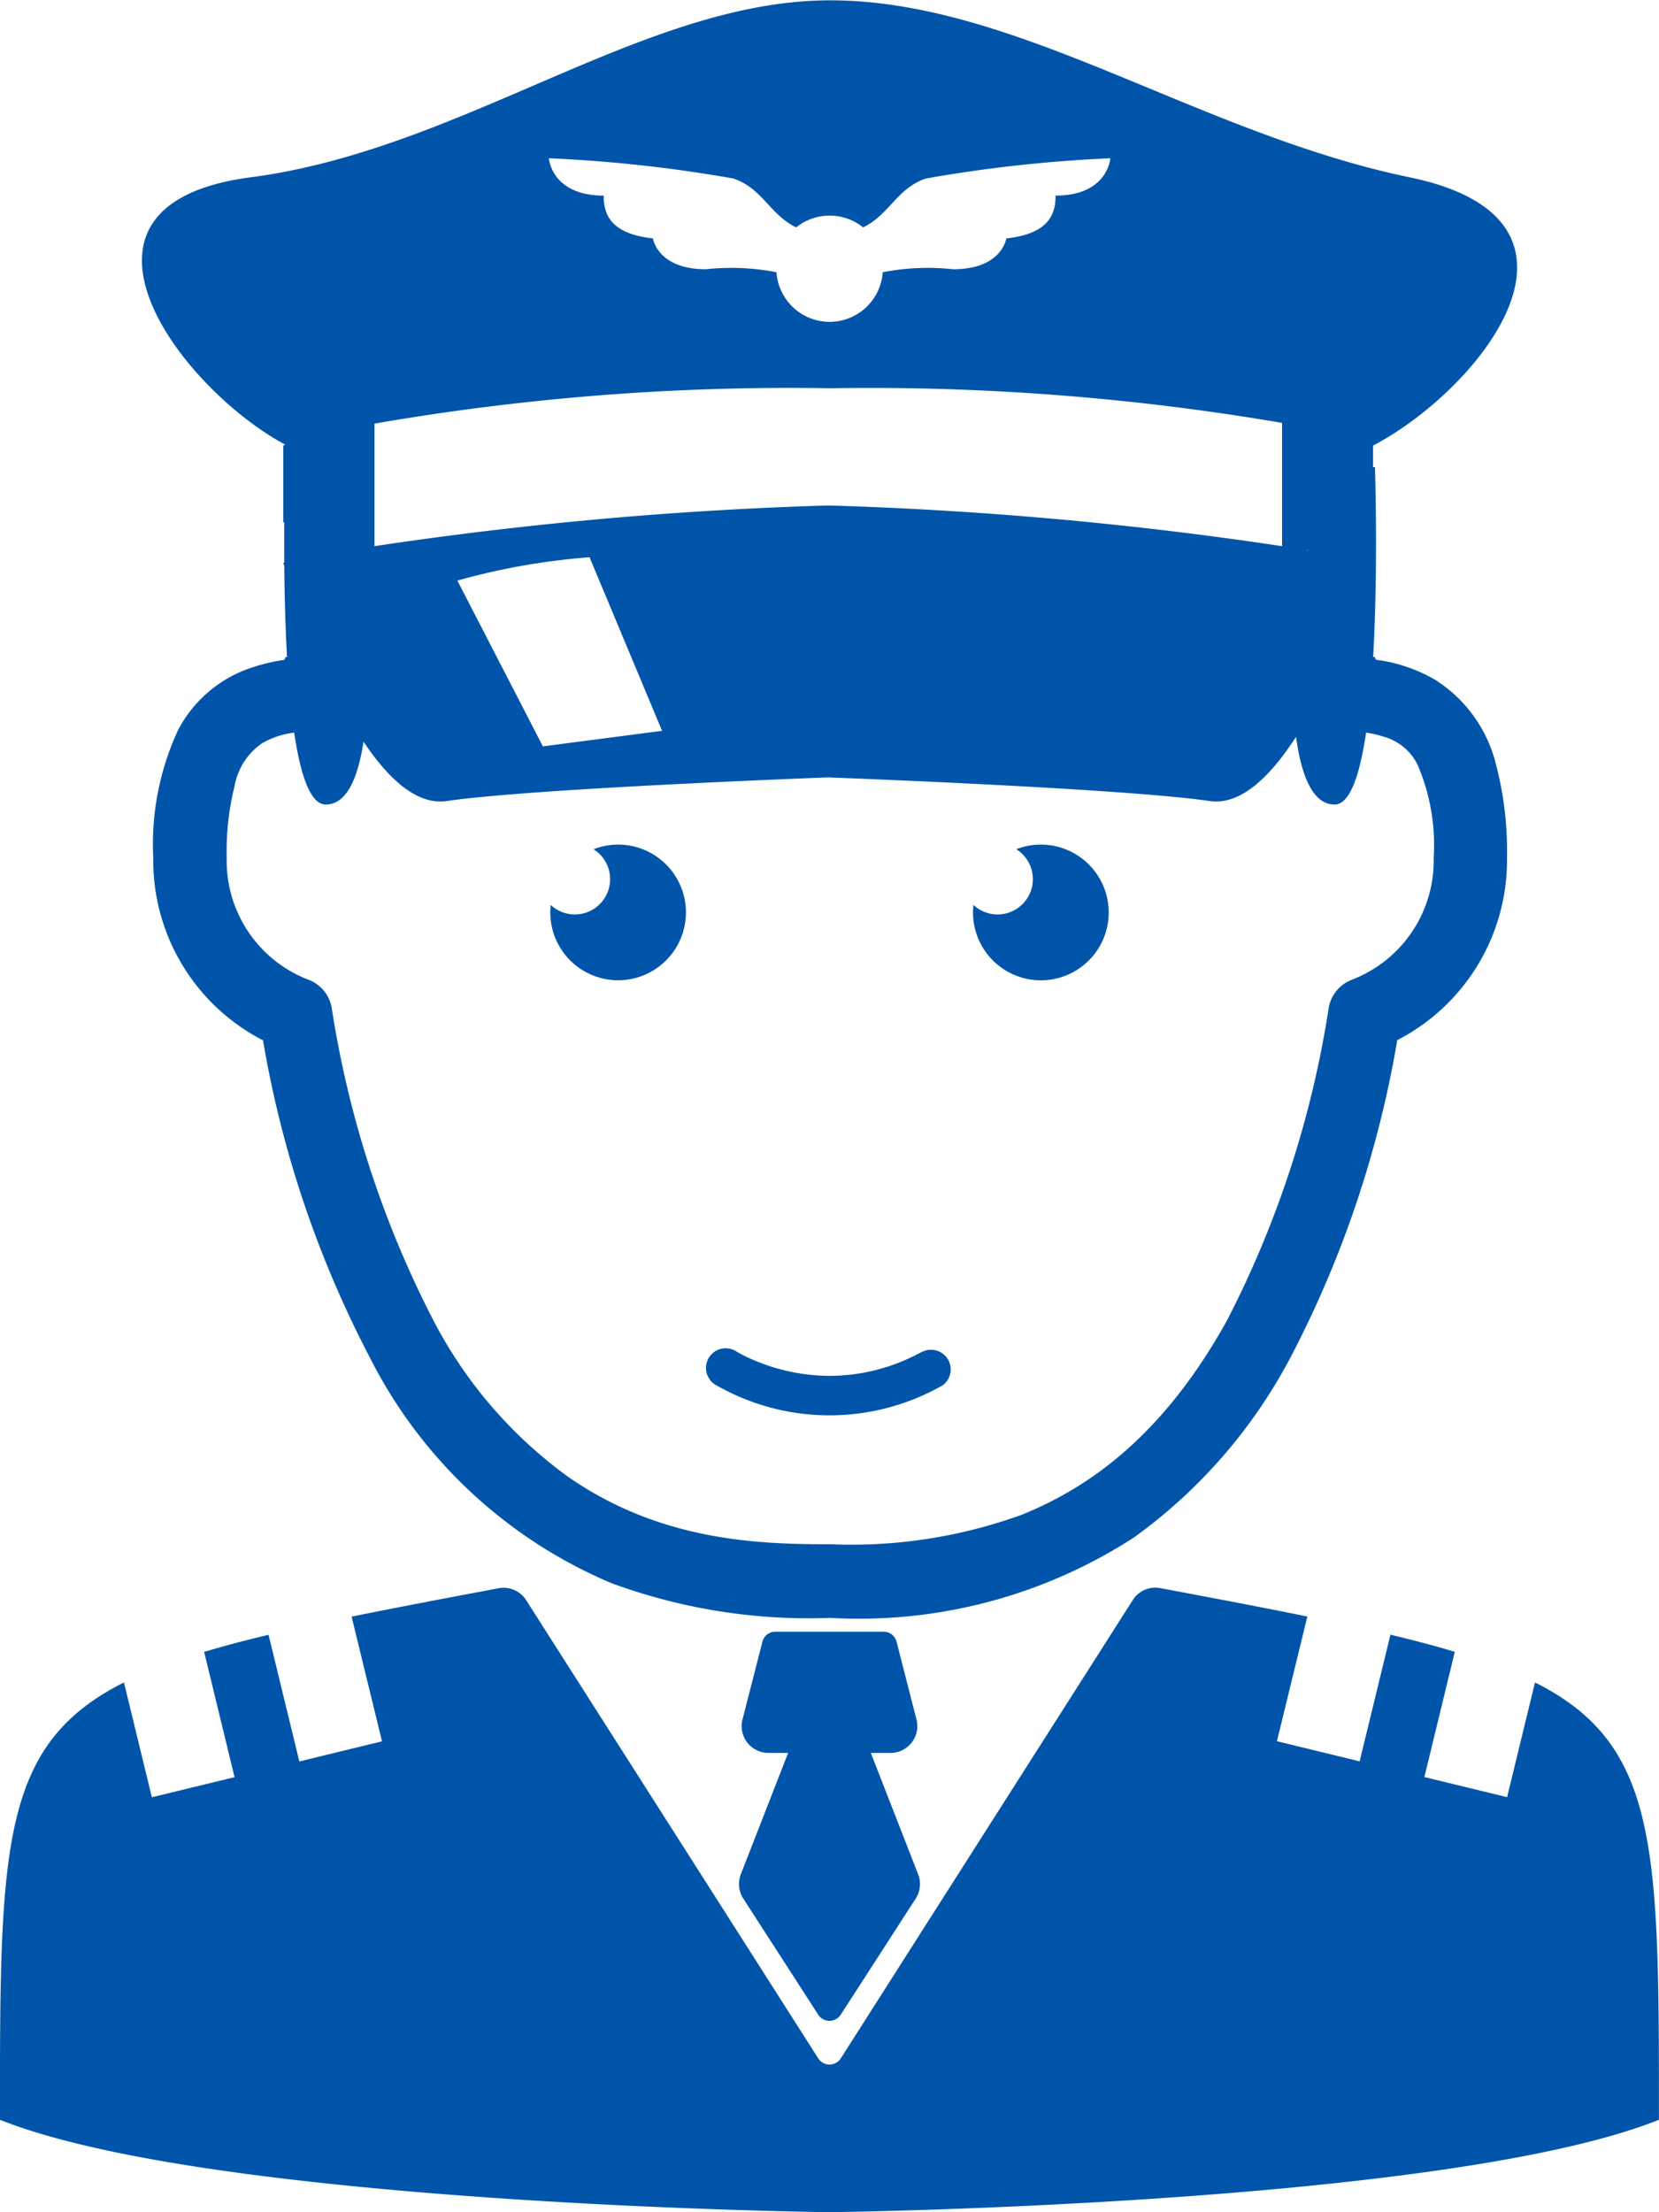 <svg xmlns="http://www.w3.org/2000/svg" width="60" height="80" viewBox="0 0 60 80">
  <g id="Group_3156" data-name="Group 3156" transform="translate(-167.737 -12.886)">
    <path id="Path_4600" data-name="Path 4600" d="M205.319,43.429a2.447,2.447,0,0,0-.889.168,1.276,1.276,0,1,1-1.549,2.013,2.413,2.413,0,0,0-.016.272,2.454,2.454,0,1,0,2.454-2.453Zm-15.289,0a2.447,2.447,0,0,0-.889.168,1.276,1.276,0,1,1-1.549,2.013,2.68,2.68,0,0,0-.015.272,2.453,2.453,0,1,0,2.453-2.453Zm29.6-5.93a5.7,5.7,0,0,0-2.2-.756c-.012-.034-.024-.068-.035-.1h-.058c.186-3.28.065-6.862.065-6.862-.023,0-.045,0-.068.005v-.788c3.794-1.979,8.844-8.142,1.321-9.7-7.672-1.594-14.218-6.4-20.958-6.4s-13.287,5.4-20.958,6.4c-7.574.993-2.534,7.644,1.251,9.667l-.071.037v2.764l.036.015c0,.439,0,.932,0,1.456l-.035.007s.012.042.036.118c.01,1.03.037,2.175.1,3.285H178c-.011.035-.024.069-.034.1a6.693,6.693,0,0,0-1.172.276,4.636,4.636,0,0,0-2.685,2.277,9.81,9.81,0,0,0-.891,4.607,7.313,7.313,0,0,0,3.969,6.6,38.617,38.617,0,0,0,3.837,11.418,17.336,17.336,0,0,0,8.756,8.209,20.626,20.626,0,0,0,7.919,1.259,18.284,18.284,0,0,0,11-2.917,18.855,18.855,0,0,0,5.674-6.55A38.614,38.614,0,0,0,218.209,50.5a7.316,7.316,0,0,0,3.969-6.6,12.327,12.327,0,0,0-.388-3.326A5.051,5.051,0,0,0,219.628,37.5Zm-4.654-4.733-.009.025-.035-.006ZM194.2,19.342c1.054.359,1.3,1.287,2.267,1.768a1.935,1.935,0,0,1,2.425,0c.969-.481,1.214-1.409,2.268-1.768a50.749,50.749,0,0,1,6.671-.732s-.087,1.349-1.98,1.349c0,.63-.2,1.376-1.779,1.548-.086.4-.514,1.116-1.921,1.116a8.562,8.562,0,0,0-2.551.107,1.926,1.926,0,0,1-3.843,0,8.558,8.558,0,0,0-2.551-.107c-1.4,0-1.833-.714-1.919-1.116-1.579-.172-1.779-.918-1.779-1.548-1.895,0-1.981-1.349-1.981-1.349A50.779,50.779,0,0,1,194.2,19.342Zm-12.981,8.864a87.844,87.844,0,0,1,16.482-1.28,88.547,88.547,0,0,1,16.342,1.253v4.458a137.743,137.743,0,0,0-16.413-1.472,137.734,137.734,0,0,0-16.411,1.472Zm10.4,11.109-4.31.562-3.092-5.995a24.4,24.4,0,0,1,4.78-.844Zm24.976,8.991a1.329,1.329,0,0,0-.864,1.018,36.871,36.871,0,0,1-3.68,11.312c-2.25,4.064-4.88,6-7.415,7.025A18.085,18.085,0,0,1,197.7,68.73c-2.547,0-6.106-.092-9.483-2.442a16.208,16.208,0,0,1-4.867-5.652,36.936,36.936,0,0,1-3.68-11.312,1.327,1.327,0,0,0-.864-1.018,4.607,4.607,0,0,1-2.932-4.4,9.793,9.793,0,0,1,.287-2.606,2.388,2.388,0,0,1,1-1.541,3.078,3.078,0,0,1,1.154-.379c.224,1.517.58,2.6,1.139,2.6.776,0,1.174-1,1.368-2.273.895,1.339,1.93,2.305,3.008,2.147,3.139-.46,13.795-.855,13.795-.855s10.657.395,13.8.855c1.125.165,2.2-.895,3.123-2.321.184,1.348.582,2.447,1.394,2.447.559,0,.915-1.081,1.14-2.6a4.066,4.066,0,0,1,.67.157,1.945,1.945,0,0,1,1.193,1.009,7.336,7.336,0,0,1,.581,3.362A4.609,4.609,0,0,1,216.59,48.306Z" transform="translate(0.062)" fill="#05a"/>
    <path id="Path_4601" data-name="Path 4601" d="M223.252,73.052,222.243,77.2l-2.991-.727,1.1-4.529c-.706-.213-1.479-.417-2.328-.619l-1.114,4.58-2.991-.728,1.1-4.509c-1.57-.32-3.332-.654-5.314-1.026a.966.966,0,0,0-1,.431L198.146,86.645a.484.484,0,0,1-.817,0L186.767,70.077a.967.967,0,0,0-1-.431c-1.981.372-3.744.706-5.314,1.026l1.1,4.509-2.99.728-1.113-4.58c-.85.2-1.623.407-2.33.619l1.1,4.529-2.99.727-1.01-4.152c-4.484,2.253-4.485,5.976-4.485,15.815,7.715,3.084,30,3.342,30,3.342s22.284-.258,30-3.342C227.737,79.029,227.736,75.3,223.252,73.052ZM197.329,85.067a.485.485,0,0,0,.815,0l2.711-4.2a.969.969,0,0,0,.088-.877L199.232,75.6h.713a.969.969,0,0,0,.939-1.207l-.721-2.812a.482.482,0,0,0-.469-.364H195.78a.484.484,0,0,0-.47.364l-.72,2.812a.968.968,0,0,0,.938,1.207h.713l-1.712,4.389a.973.973,0,0,0,.089.877Z" transform="translate(0 0.676)" fill="#05a"/>
    <path id="Path_4602" data-name="Path 4602" d="M200.762,61.205l-.006,0a6.935,6.935,0,0,1-3.327.862,7.014,7.014,0,0,1-2.42-.443,6.451,6.451,0,0,1-.692-.3c-.079-.039-.139-.073-.175-.094l-.04-.022-.005,0a.712.712,0,1,0-.76,1.2,8.252,8.252,0,0,0,8.186,0,.712.712,0,0,0-.76-1.2Z" transform="translate(0.308 0.574)" fill="#05a"/>
  </g>
</svg>
